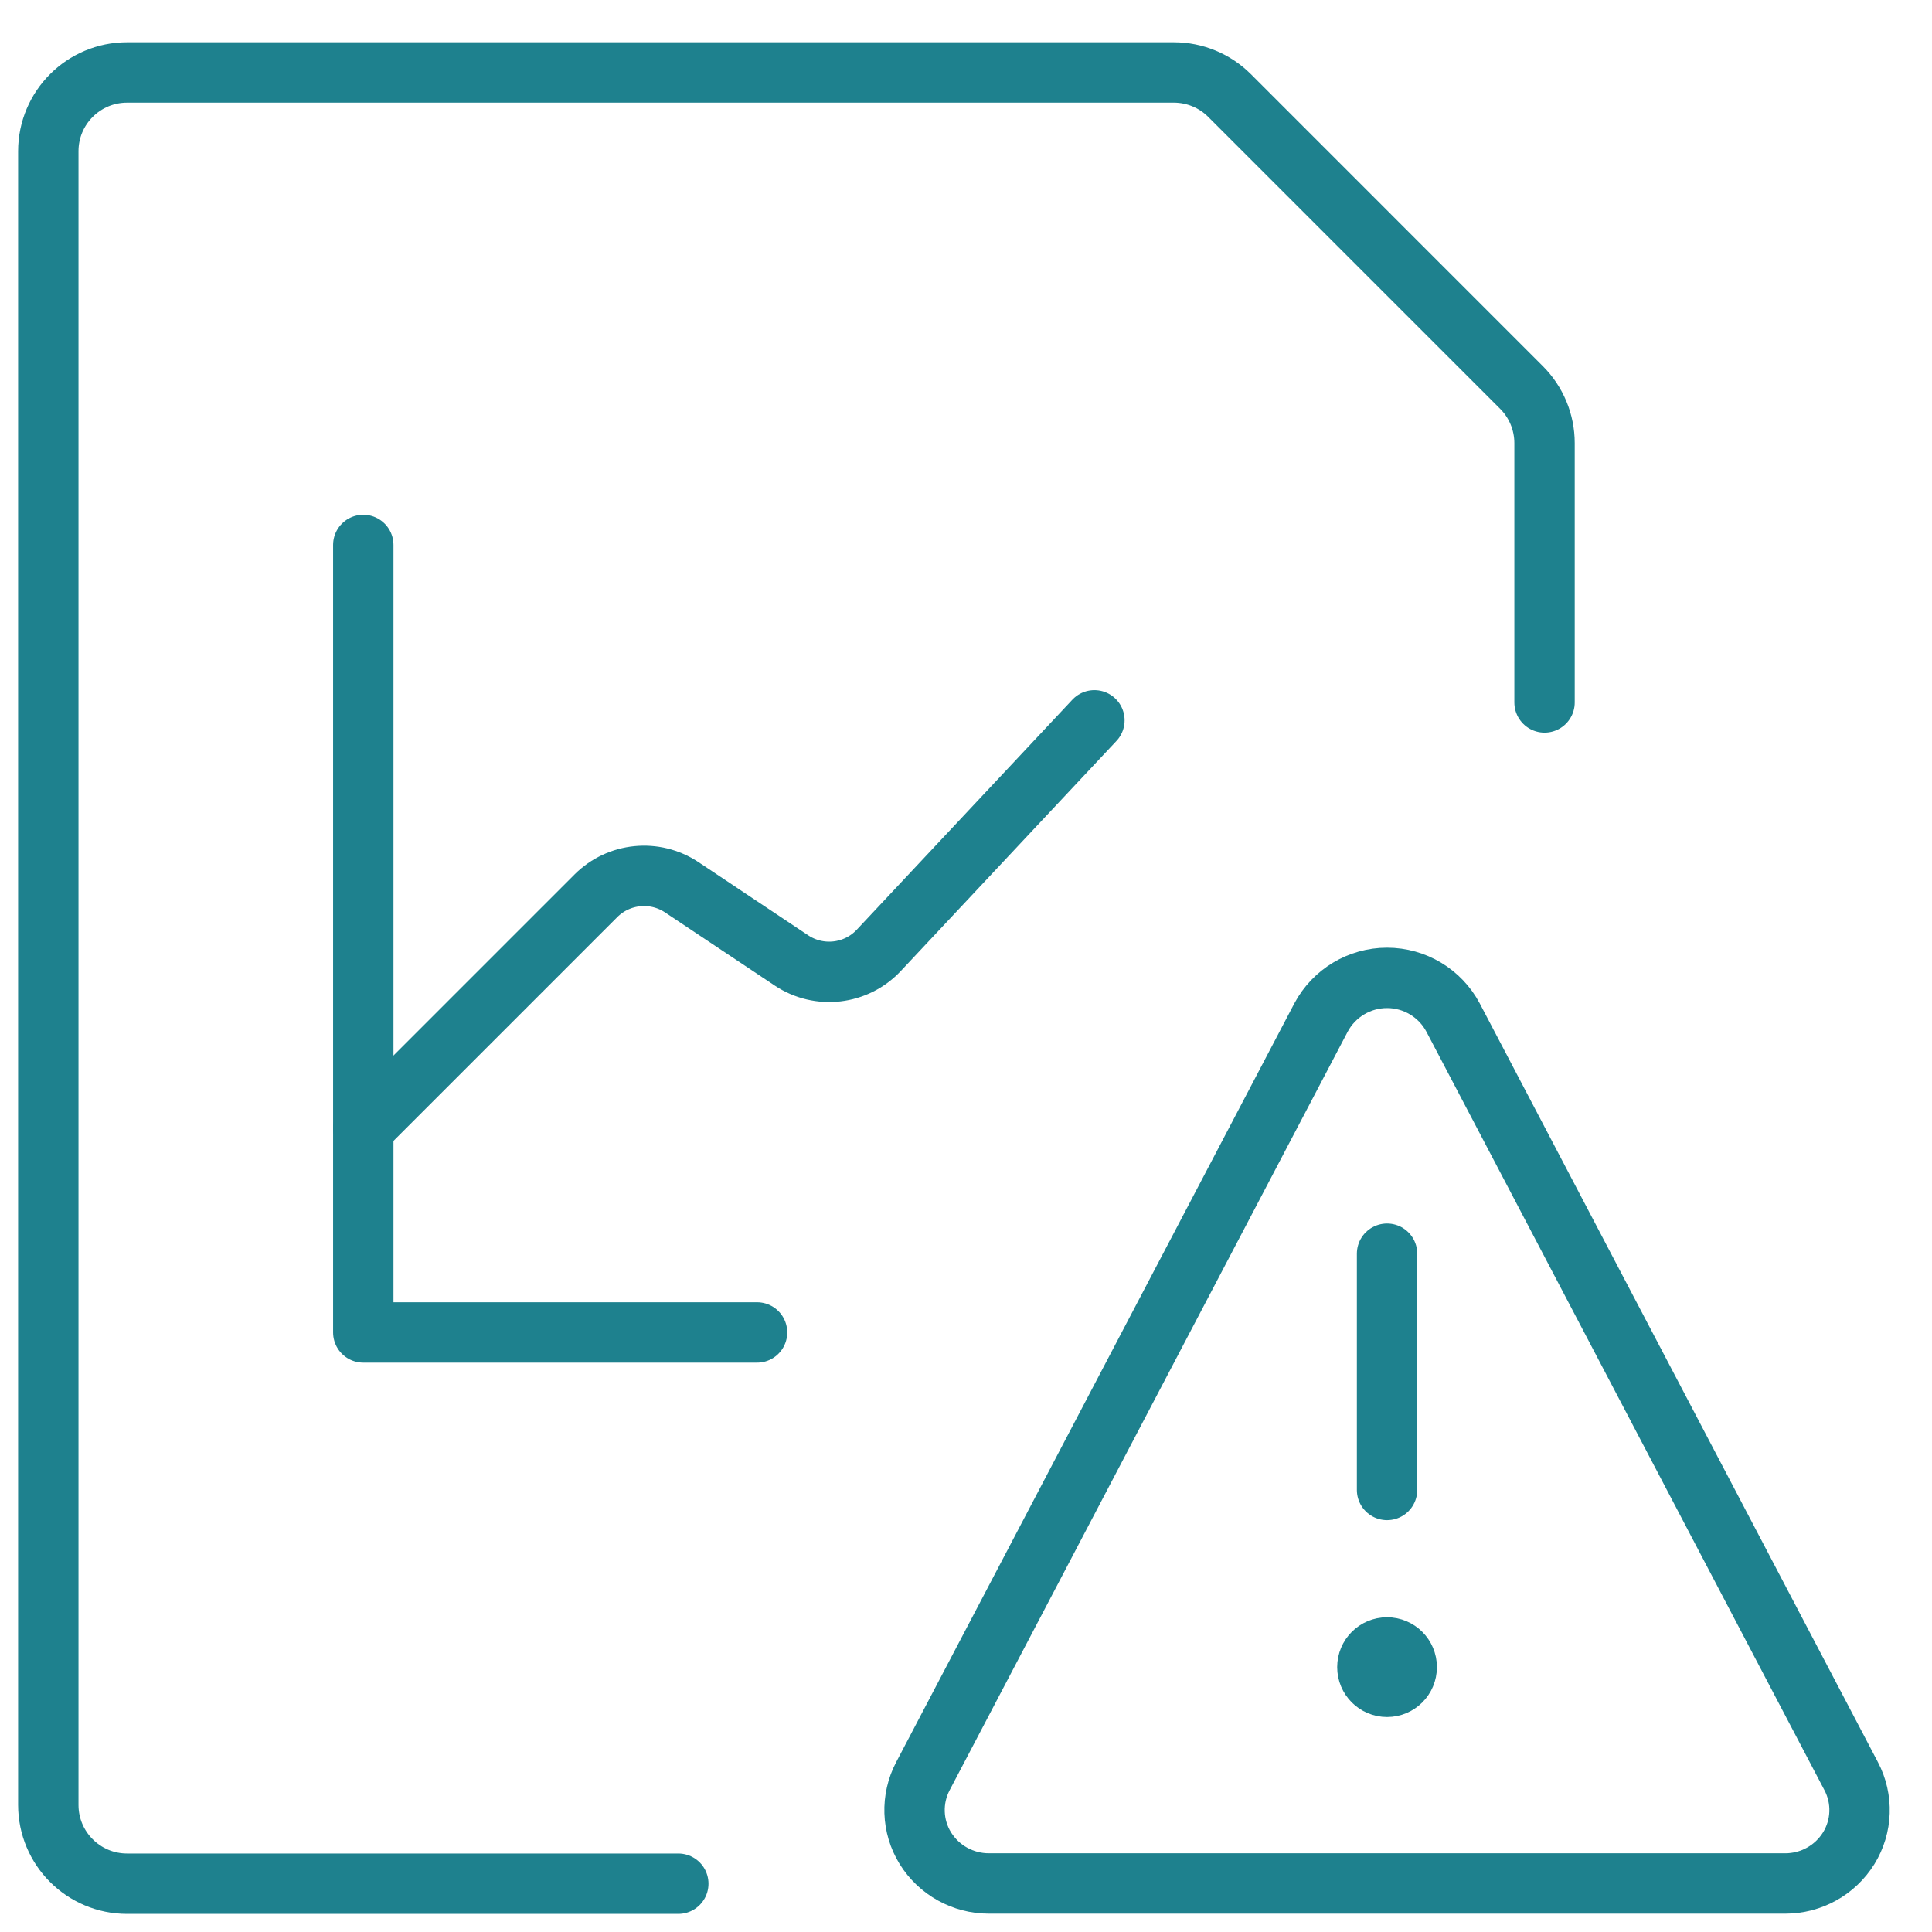 <?xml version="1.0" encoding="UTF-8"?> <svg xmlns="http://www.w3.org/2000/svg" width="80" height="80" viewBox="0 0 80 80" fill="none"><rect width="80" height="80" fill="white"></rect><path d="M28.087 78H5.261C3.46 78 2 76.54 2 74.739V6.261C2 4.46 3.46 3 5.261 3H48.608C49.472 3 50.302 3.344 50.913 3.955L63.001 16.044C63.613 16.655 63.956 17.484 63.956 18.349V29.087" stroke="#1E818E" stroke-width="2.5" stroke-linecap="round" stroke-linejoin="round"></path><path d="M15.043 46.725L24.676 37.092C25.626 36.144 27.113 35.997 28.23 36.74L32.773 39.77C33.918 40.532 35.447 40.356 36.389 39.352L45.317 29.827" stroke="#1E818E" stroke-width="2.5" stroke-linecap="round" stroke-linejoin="round"></path><path d="M15.043 22.565V55.174H31.348" stroke="#1E818E" stroke-width="2.5" stroke-linecap="round" stroke-linejoin="round"></path><path d="M57.435 68.217C57.885 68.217 58.25 68.582 58.25 69.032C58.25 69.483 57.885 69.848 57.435 69.848C56.984 69.848 56.62 69.483 56.62 69.032C56.62 68.582 56.984 68.217 57.435 68.217" stroke="#1E818E" stroke-width="2.5" stroke-linecap="round" stroke-linejoin="round"></path><path d="M57.435 61.696V51.913" stroke="#1E818E" stroke-width="2.5" stroke-linecap="round" stroke-linejoin="round"></path><path fill-rule="evenodd" clip-rule="evenodd" d="M60.167 42.131C59.629 41.122 58.578 40.492 57.435 40.492C56.291 40.492 55.241 41.122 54.702 42.131L38.215 73.549C37.72 74.491 37.758 75.624 38.316 76.53C38.881 77.44 39.877 77.992 40.948 77.991H73.922C74.993 77.992 75.988 77.44 76.553 76.53C77.111 75.624 77.15 74.491 76.654 73.549L60.167 42.131Z" stroke="#1E818E" stroke-width="2.5" stroke-linecap="round" stroke-linejoin="round"></path></svg> 